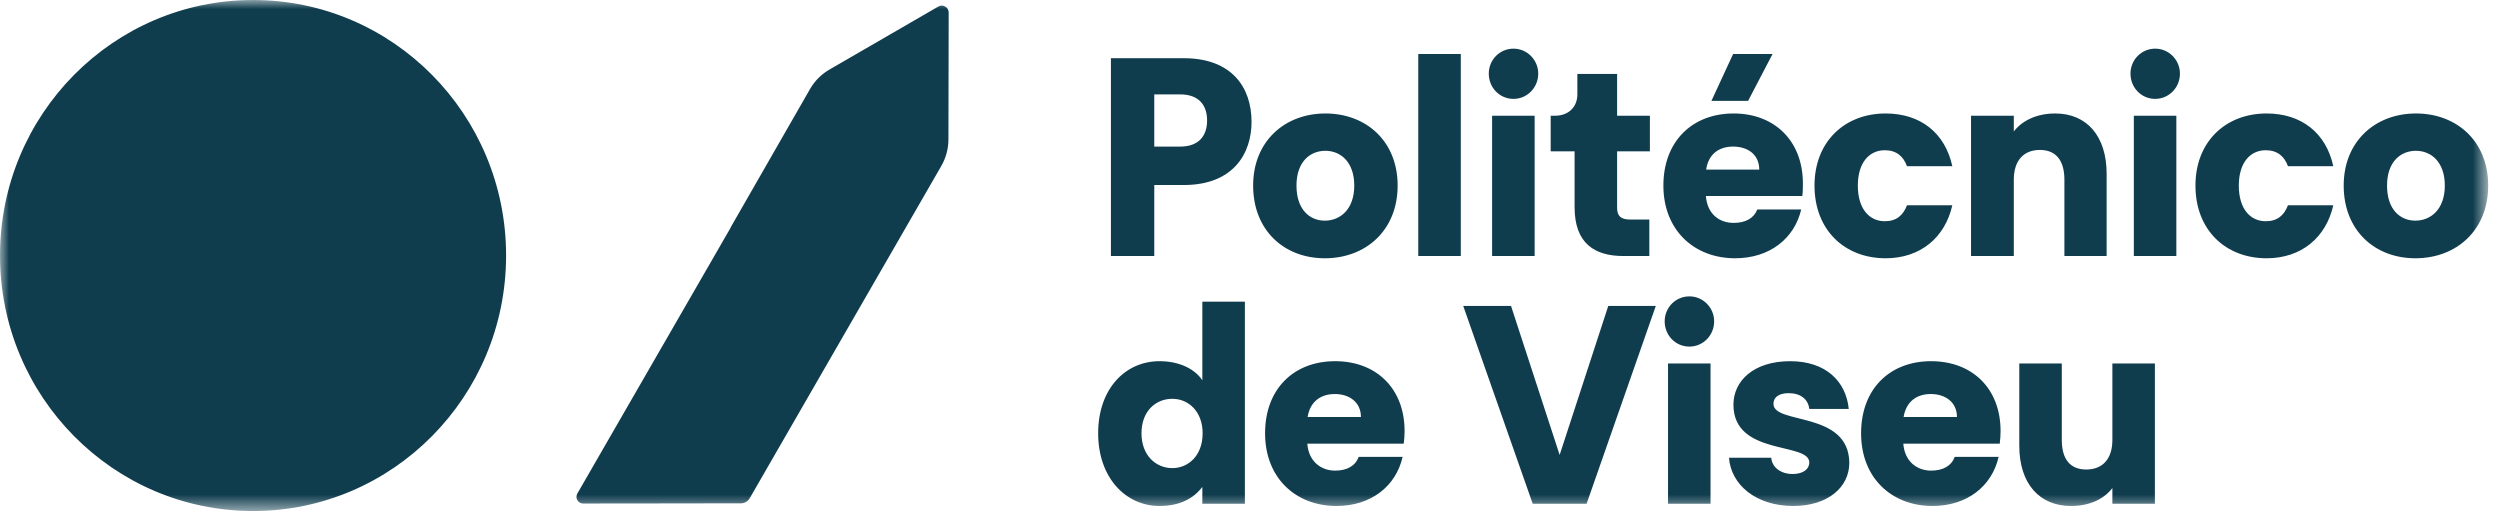 <svg width="139" height="29" viewBox="0 0 139 29" fill="none" xmlns="http://www.w3.org/2000/svg">
<mask id="mask0_0_1224" style="mask-type:luminance" maskUnits="userSpaceOnUse" x="0" y="0" width="139" height="29">
<path fill-rule="evenodd" clip-rule="evenodd" d="M0 0H138.343V28.413H0V0Z" fill="white"/>
</mask>
<g mask="url(#mask0_0_1224)">
<path fill-rule="evenodd" clip-rule="evenodd" d="M61.767 3.236H65.816C68.489 3.236 69.586 4.858 69.586 6.777C69.586 8.509 68.597 10.287 65.816 10.287H64.178V14.235H61.767V3.236ZM64.178 5.248V8.15H65.614C66.666 8.15 67.114 7.542 67.114 6.699C67.114 5.857 66.666 5.248 65.614 5.248H64.178ZM69.674 10.318C69.674 7.853 71.436 6.309 73.691 6.309C75.962 6.309 77.709 7.853 77.709 10.318C77.709 12.799 75.947 14.36 73.66 14.36C71.389 14.36 69.674 12.799 69.674 10.318V10.318ZM73.691 8.384C72.841 8.384 72.084 8.993 72.084 10.318C72.084 11.645 72.81 12.268 73.66 12.268C74.51 12.268 75.297 11.645 75.297 10.318C75.297 8.993 74.525 8.384 73.691 8.384V8.384ZM78.856 14.235H81.22V3.002H78.856V14.235ZM82.961 14.235H85.326V6.434H82.961V14.235ZM82.776 4.094C82.776 3.329 83.378 2.705 84.151 2.705C84.908 2.705 85.526 3.329 85.526 4.094C85.526 4.874 84.908 5.498 84.151 5.498C83.378 5.498 82.776 4.874 82.776 4.094V4.094ZM86.218 8.415V6.434H86.465C87.191 6.434 87.701 5.966 87.701 5.248V4.109H89.911V6.434H91.734V8.415H89.911V11.551C89.911 12.004 90.112 12.206 90.637 12.206H91.703V14.235H90.266C88.675 14.235 87.547 13.548 87.547 11.52V8.415H86.218ZM95.156 5.607L96.361 3.002H98.555L97.195 5.607H95.156ZM100.24 10.194C100.24 10.428 100.24 10.662 100.209 10.896H94.847C94.925 11.926 95.62 12.393 96.392 12.393C97.057 12.393 97.521 12.129 97.706 11.645H100.147C99.776 13.252 98.401 14.36 96.47 14.36C94.198 14.36 92.484 12.799 92.484 10.318C92.484 7.853 94.091 6.309 96.392 6.309C98.648 6.309 100.24 7.822 100.24 10.194V10.194ZM97.814 9.43C97.814 8.572 97.15 8.15 96.361 8.15C95.589 8.15 94.987 8.555 94.863 9.43H97.814V9.43ZM104.841 14.36C102.57 14.36 100.886 12.799 100.886 10.318C100.886 7.869 102.57 6.309 104.841 6.309C106.773 6.309 108.147 7.386 108.549 9.242H106.03C105.83 8.696 105.444 8.353 104.794 8.353C103.945 8.353 103.296 9.024 103.296 10.318C103.296 11.629 103.945 12.3 104.794 12.3C105.444 12.3 105.815 11.972 106.03 11.411H108.549C108.147 13.205 106.773 14.36 104.841 14.36V14.36ZM111.968 6.434V7.307C112.416 6.73 113.204 6.309 114.271 6.309C116.032 6.309 117.129 7.573 117.129 9.664V14.235H114.781V9.991C114.781 8.93 114.317 8.337 113.421 8.337C112.509 8.337 111.968 8.93 111.968 9.991V14.235H109.589V6.434H111.968ZM118.641 14.235H121.005V6.434H118.641V14.235ZM118.455 4.094C118.455 3.329 119.058 2.705 119.83 2.705C120.587 2.705 121.205 3.329 121.205 4.094C121.205 4.874 120.587 5.498 119.83 5.498C119.058 5.498 118.455 4.874 118.455 4.094V4.094ZM126.023 14.36C123.751 14.36 122.067 12.799 122.067 10.318C122.067 7.869 123.751 6.309 126.023 6.309C127.954 6.309 129.329 7.386 129.731 9.242H127.212C127.012 8.696 126.626 8.353 125.976 8.353C125.126 8.353 124.478 9.024 124.478 10.318C124.478 11.629 125.126 12.3 125.976 12.3C126.626 12.3 126.996 11.972 127.212 11.411H129.731C129.329 13.205 127.954 14.36 126.023 14.36V14.36ZM130.309 10.318C130.309 7.853 132.07 6.309 134.326 6.309C136.597 6.309 138.343 7.853 138.343 10.318C138.343 12.799 136.582 14.36 134.295 14.36C132.024 14.36 130.309 12.799 130.309 10.318V10.318ZM134.326 8.384C133.476 8.384 132.719 8.993 132.719 10.318C132.719 11.645 133.445 12.268 134.295 12.268C135.144 12.268 135.932 11.645 135.932 10.318C135.932 8.993 135.16 8.384 134.326 8.384V8.384ZM64.471 28.132C62.571 28.132 61.057 26.542 61.057 24.092C61.057 21.627 62.556 20.082 64.471 20.082C65.584 20.082 66.433 20.519 66.85 21.143V16.774H69.215V28.007H66.85V27.072C66.371 27.711 65.599 28.132 64.471 28.132V28.132ZM63.467 24.092C63.467 25.325 64.27 26.027 65.182 26.027C66.063 26.027 66.866 25.34 66.866 24.092C66.866 22.86 66.063 22.173 65.182 22.173C64.27 22.173 63.467 22.844 63.467 24.092V24.092ZM74.309 28.132C72.038 28.132 70.338 26.573 70.338 24.092C70.338 21.612 71.945 20.082 74.232 20.082C76.504 20.082 78.095 21.581 78.095 23.967C78.095 24.186 78.079 24.419 78.048 24.669H72.686C72.764 25.683 73.475 26.167 74.232 26.167C74.896 26.167 75.36 25.902 75.545 25.402H77.986C77.616 27.025 76.24 28.132 74.309 28.132V28.132ZM75.668 23.187C75.668 22.344 75.004 21.908 74.217 21.908C73.429 21.908 72.841 22.329 72.703 23.187H75.668ZM81.355 17.009H84.013L86.716 25.294L89.42 17.009H92.063L88.215 28.007H85.218L81.355 17.009ZM92.742 28.008H95.106V20.207H92.742V28.008ZM92.556 17.866C92.556 17.103 93.159 16.478 93.932 16.478C94.689 16.478 95.307 17.103 95.307 17.866C95.307 18.647 94.689 19.271 93.932 19.271C93.159 19.271 92.556 18.647 92.556 17.866V17.866ZM98.48 25.45C98.527 25.996 99.021 26.354 99.671 26.354C100.273 26.354 100.597 26.073 100.597 25.715C100.597 24.56 96.379 25.371 96.379 22.5C96.379 21.174 97.507 20.082 99.531 20.082C101.524 20.082 102.637 21.206 102.791 22.735H100.597C100.535 22.204 100.118 21.86 99.454 21.86C98.913 21.86 98.604 22.079 98.604 22.454C98.604 23.623 102.791 22.829 102.822 25.73C102.822 27.088 101.633 28.132 99.701 28.132C97.63 28.132 96.24 26.947 96.132 25.45H98.48ZM107.447 28.132C105.175 28.132 103.476 26.573 103.476 24.092C103.476 21.612 105.083 20.082 107.369 20.082C109.641 20.082 111.232 21.581 111.232 23.967C111.232 24.186 111.217 24.419 111.186 24.669H105.824C105.902 25.683 106.612 26.167 107.369 26.167C108.034 26.167 108.498 25.902 108.683 25.402H111.124C110.753 27.025 109.379 28.132 107.447 28.132V28.132ZM108.807 23.187C108.807 22.344 108.142 21.908 107.354 21.908C106.566 21.908 105.979 22.329 105.84 23.187H108.807ZM114.636 20.207V24.466C114.636 25.527 115.1 26.105 115.996 26.105C116.892 26.105 117.448 25.527 117.448 24.466V20.207H119.812V28.007H117.448V27.134C117 27.727 116.212 28.132 115.146 28.132C113.384 28.132 112.272 26.884 112.272 24.779V20.207H114.636ZM52.733 7.749L52.747 0.693C52.748 0.546 52.666 0.428 52.554 0.367C52.447 0.298 52.304 0.286 52.177 0.36L46.116 3.868C45.668 4.127 45.295 4.501 45.037 4.951L40.619 12.651L40.626 12.655L33.132 25.65C33.129 25.655 33.127 25.659 33.124 25.664L32.102 27.438C31.959 27.686 32.136 27.996 32.42 27.996L34.468 27.993L36.663 27.991L40.515 27.985H41.19C41.396 27.985 41.585 27.874 41.688 27.695L47.9 16.922L52.335 9.231C52.594 8.781 52.732 8.269 52.733 7.749V7.749ZM14.07 0C21.839 0 28.139 6.36 28.139 14.207C28.139 22.053 21.839 28.413 14.07 28.413C6.299 28.413 0 22.053 0 14.207C0 6.36 6.299 0 14.07 0V0Z" fill="#103D4E"/>
</g>
</svg>
